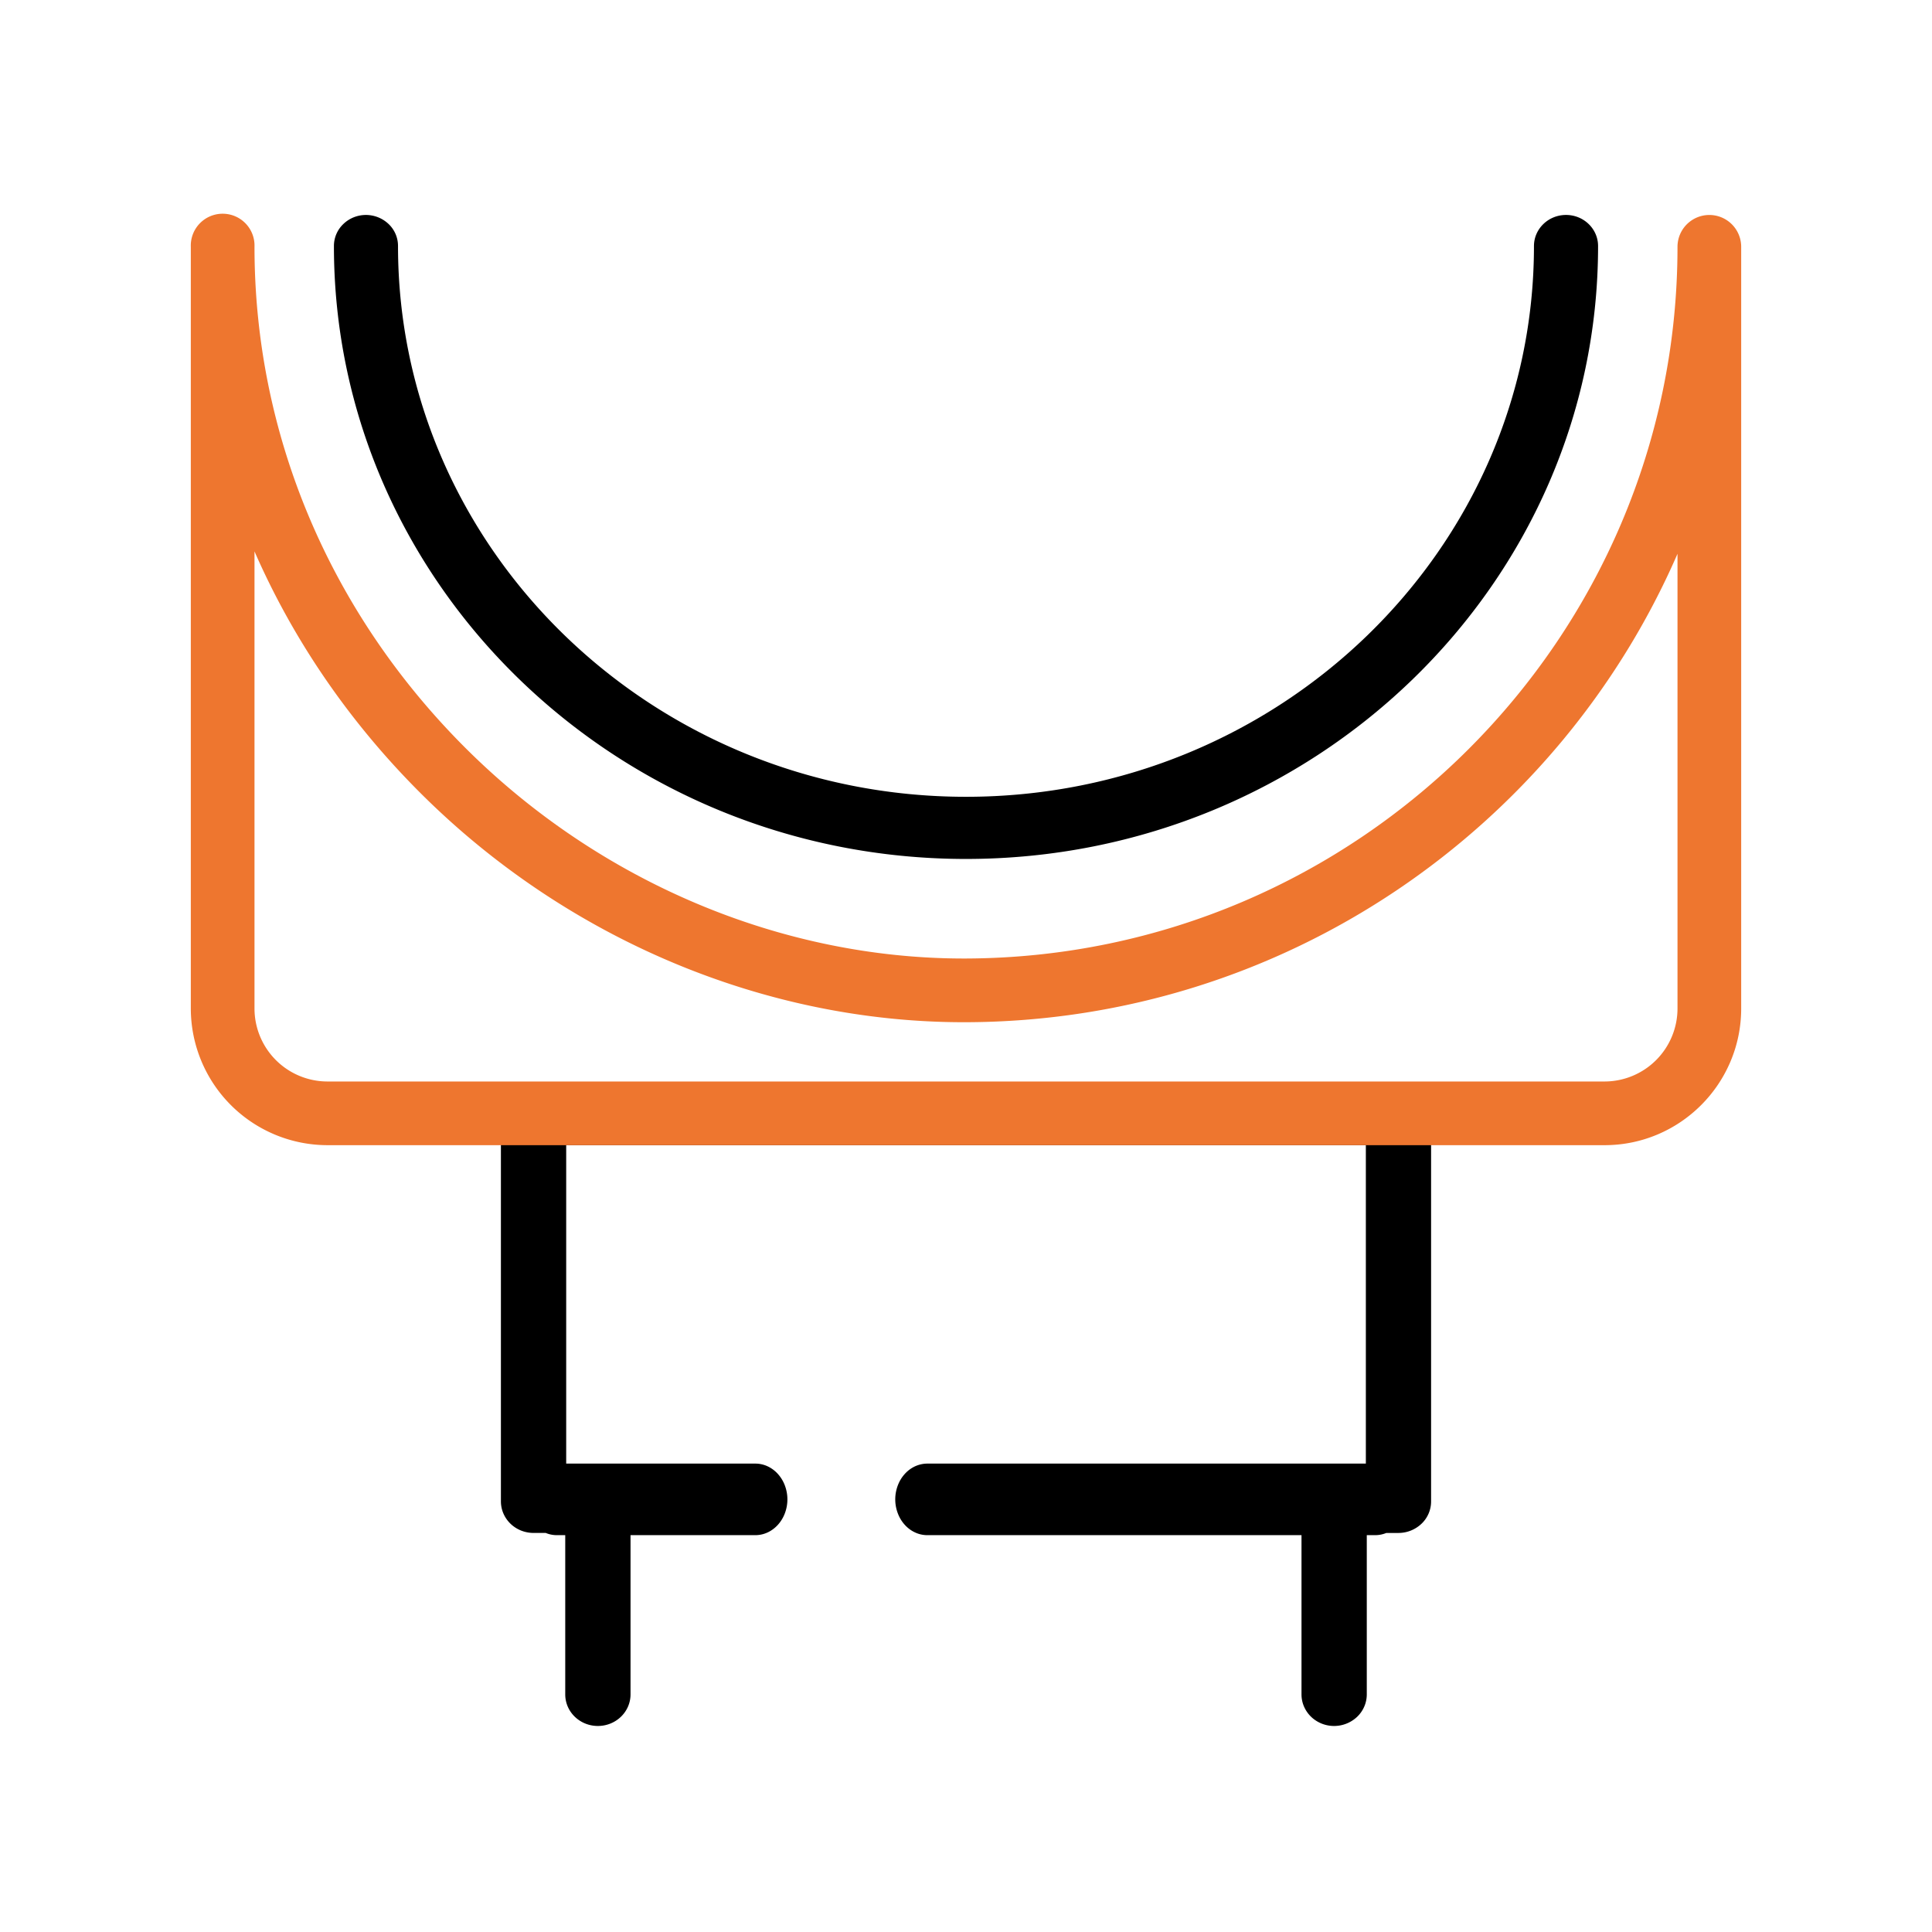 <?xml version="1.0" encoding="UTF-8"?>
<svg xmlns="http://www.w3.org/2000/svg" width="81" height="81" fill="none" viewBox="0 0 81 81">
  <path fill="#000" d="M40.5 36.012c-14.612 0-26.5-11.528-26.5-25.697a1.27 1.27 0 0 1 .393-.921c.125-.121.273-.217.436-.283a1.38 1.38 0 0 1 1.465.283 1.268 1.268 0 0 1 .393.921c0 12.733 10.683 23.091 23.813 23.091 13.13 0 23.812-10.358 23.812-23.09 0-.72.602-1.304 1.344-1.304.742 0 1.344.583 1.344 1.303 0 14.17-11.888 25.697-26.5 25.697ZM55.41 72.262a1.408 1.408 0 0 0 1.492-.287 1.32 1.32 0 0 0 .297-.43c.069-.16.104-.333.104-.507v-6.676h.353c.16 0 .317-.031.466-.092h.51a1.406 1.406 0 0 0 .967-.388 1.287 1.287 0 0 0 .4-.936v-16.26c.001-.173-.034-.346-.103-.506a1.323 1.323 0 0 0-.297-.43 1.408 1.408 0 0 0-.968-.388H22.37a1.408 1.408 0 0 0-.968.388 1.32 1.32 0 0 0-.297.43c-.069.16-.104.333-.104.507v16.258c0 .174.035.346.104.507.069.16.17.307.297.43.127.123.278.22.444.287.166.066.344.1.524.1h.509c.149.062.307.093.466.093h.353v6.676c0 .732.612 1.324 1.368 1.324.756 0 1.369-.592 1.369-1.324v-6.676h5.232c.177 0 .352-.038.515-.114.163-.075.311-.186.436-.325.125-.14.224-.305.291-.486a1.652 1.652 0 0 0 0-1.149 1.523 1.523 0 0 0-.291-.486 1.344 1.344 0 0 0-.436-.326 1.223 1.223 0 0 0-.514-.114h-7.93V48.01h33.526v13.352H38.879c-.177 0-.352.04-.515.114a1.344 1.344 0 0 0-.436.326c-.125.139-.224.304-.291.486a1.65 1.65 0 0 0 0 1.148c.067.182.166.348.291.487.125.14.273.25.436.325.163.076.338.114.515.114h15.687v6.676c0 .174.035.346.104.507.069.16.17.307.297.43.127.123.278.22.444.287Z"></path>
  <path fill="#EE762F" d="M67.272 48.012H13.728A5.736 5.736 0 0 1 8 42.282V10.348a1.336 1.336 0 1 1 2.67 0c0 7.862 3.146 15.329 8.857 21.024 5.622 5.604 13.227 8.814 20.88 8.814h.089c16.45-.054 29.834-13.44 29.834-29.838a1.335 1.335 0 1 1 2.67 0v31.934c0 3.16-2.57 5.73-5.728 5.73ZM10.67 23.118v19.164a3.062 3.062 0 0 0 3.058 3.06h53.544a3.062 3.062 0 0 0 3.058-3.06V23.218C65.329 34.72 53.842 42.813 40.504 42.857h-.097c-8.354 0-16.646-3.493-22.764-9.593-2.997-2.988-5.345-6.426-6.973-10.146Z"></path>
</svg>
